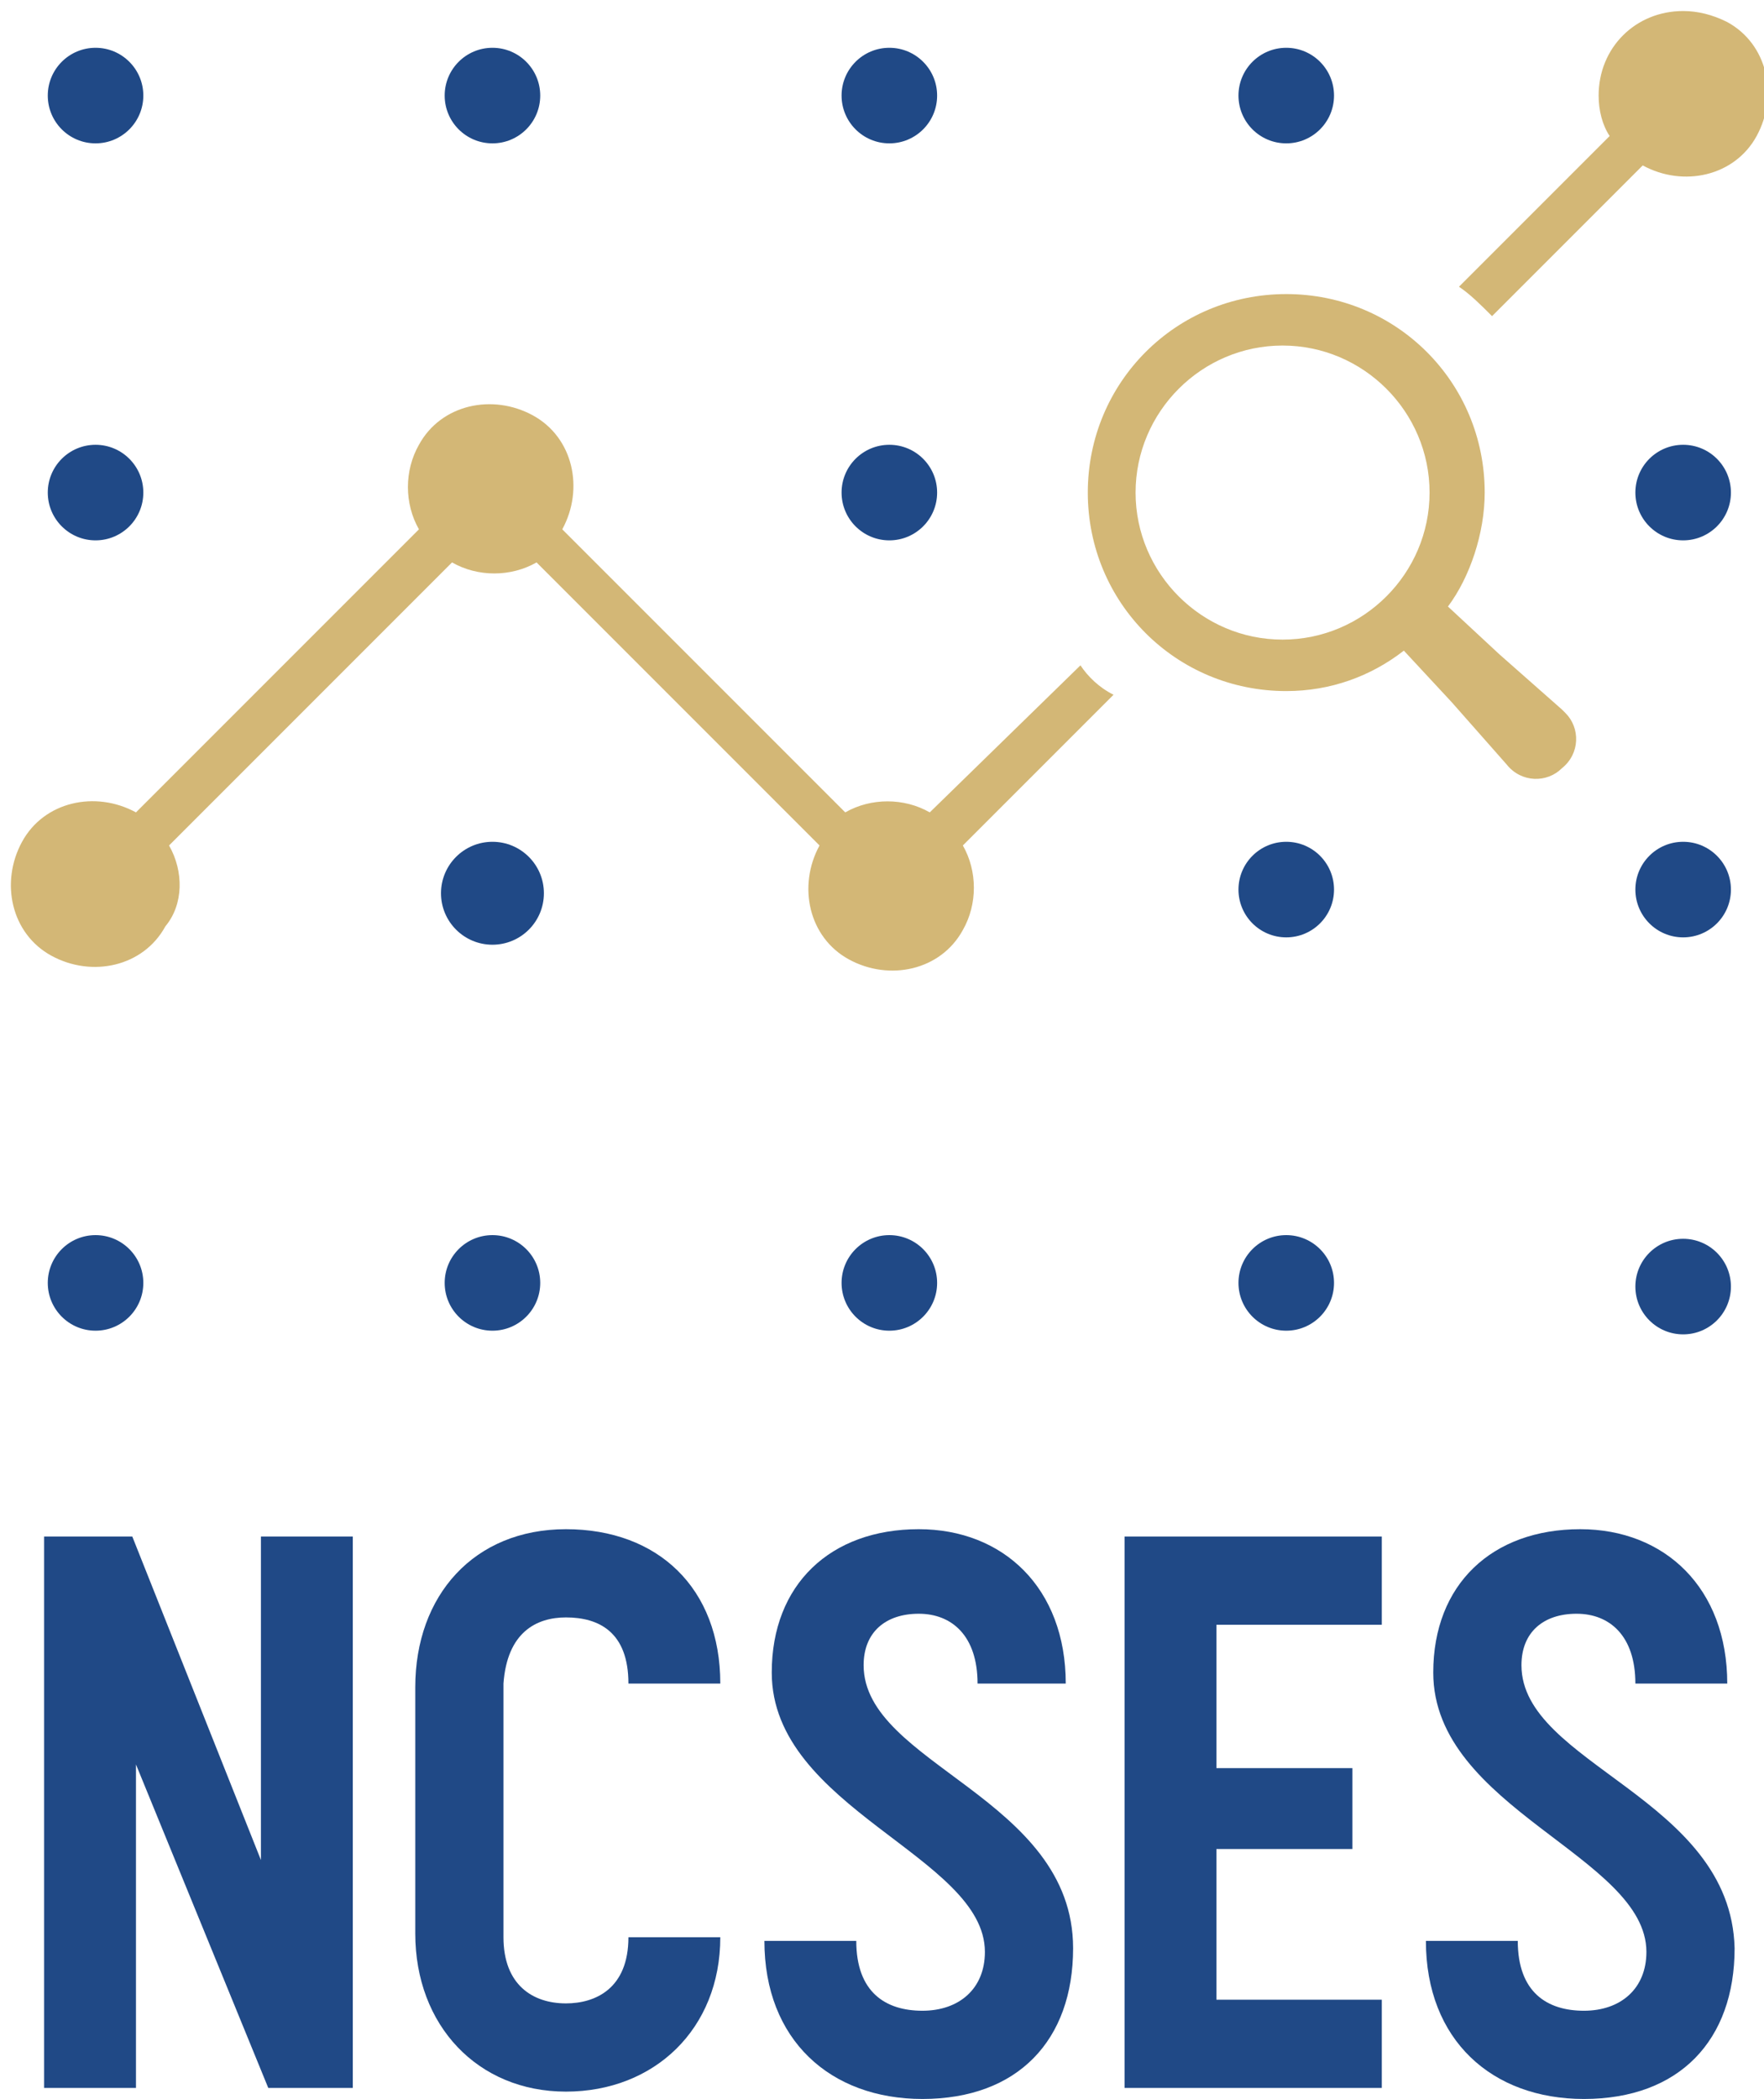 <?xml version="1.0" encoding="utf-8"?>
<!-- Generator: Adobe Illustrator 24.1.0, SVG Export Plug-In . SVG Version: 6.00 Build 0)  -->
<svg version="1.1" id="Layer_1" xmlns="http://www.w3.org/2000/svg" xmlns:xlink="http://www.w3.org/1999/xlink" x="0px" y="0px"
	 viewBox="0 0 48 57.1" style="enable-background:new 0 0 48 57.1;" xml:space="preserve">
<style type="text/css">
	.st0{fill:#204986;}
	.st1{fill:#D3B776;}
</style>
<g>
	<circle class="st0" cx="2.6" cy="2.6" r="1.3"/>
	<circle class="st0" cx="13.4" cy="2.6" r="1.3"/>
	<circle class="st0" cx="24.2" cy="2.6" r="1.3"/>
	<circle class="st0" cx="35" cy="2.6" r="1.3"/>
	<path class="st1" d="M45.8,0.3c-1.3,0-2.3,1-2.3,2.3c0,0.4,0.1,0.8,0.3,1.1l-4.1,4.1C40,8,40.3,8.3,40.6,8.6l4.1-4.1
		c1.1,0.6,2.5,0.3,3.1-0.8s0.3-2.5-0.8-3.1C46.6,0.4,46.2,0.3,45.8,0.3z"/>
	<circle class="st0" cx="2.6" cy="13.4" r="1.3"/>
	<circle class="st0" cx="24.2" cy="13.4" r="1.3"/>
	<circle class="st0" cx="45.8" cy="13.4" r="1.3"/>
	<circle class="st0" cx="13.4" cy="24.3" r="1.4"/>
	<circle class="st0" cx="35" cy="24.2" r="1.3"/>
	<circle class="st0" cx="45.8" cy="24.2" r="1.3"/>
	<circle class="st0" cx="2.6" cy="34.9" r="1.3"/>
	<circle class="st0" cx="13.4" cy="34.9" r="1.3"/>
	<circle class="st0" cx="24.2" cy="34.9" r="1.3"/>
	<circle class="st0" cx="35" cy="34.9" r="1.3"/>
	<circle class="st0" cx="45.8" cy="35" r="1.3"/>
	<path class="st1" d="M29.4,18.1l-4.1,4c-0.7-0.4-1.6-0.4-2.3,0l-7.7-7.7c0.6-1.1,0.3-2.5-0.8-3.1s-2.5-0.3-3.1,0.8
		c-0.4,0.7-0.4,1.6,0,2.3l-7.7,7.7c-1.1-0.6-2.5-0.3-3.1,0.8c-0.6,1.1-0.3,2.5,0.8,3.1s2.5,0.3,3.1-0.8C5,24.6,5,23.7,4.6,23
		l7.7-7.7c0.7,0.4,1.6,0.4,2.3,0l7.7,7.7c-0.6,1.1-0.3,2.5,0.8,3.1c1.1,0.6,2.5,0.3,3.1-0.8c0.4-0.7,0.4-1.6,0-2.3l4.1-4.1
		C29.9,18.7,29.6,18.4,29.4,18.1z"/>
	<path class="st1" d="M40.4,13.4c0-3-2.4-5.4-5.4-5.4s-5.4,2.4-5.4,5.4c0,3,2.4,5.4,5.4,5.4c1.2,0,2.3-0.4,3.2-1.1l1.3,1.4l1.5,1.7
		c0.4,0.5,1.1,0.5,1.5,0.1c0.5-0.4,0.5-1.1,0.1-1.5c0,0-0.1-0.1-0.1-0.1l-1.7-1.5l-1.4-1.3C40,15.7,40.4,14.5,40.4,13.4z M30.9,13.4
		c0-2.2,1.8-4,4-4s4,1.8,4,4s-1.8,4-4,4C32.7,17.4,30.9,15.6,30.9,13.4C30.9,13.4,30.9,13.4,30.9,13.4L30.9,13.4z"/>
	<polygon class="st0" points="7.1,50.6 3.6,41.8 1.2,41.8 1.2,56.8 3.7,56.8 3.7,48 7.3,56.8 9.6,56.8 9.6,41.8 7.1,41.8 	"/>
	<path class="st0" d="M15.4,44c0.9,0,1.7,0.4,1.7,1.8h2.5c0-2.6-1.7-4.2-4.2-4.2s-4.1,1.8-4.1,4.3v6.7c0,2.5,1.7,4.3,4.1,4.3
		s4.2-1.7,4.2-4.2h-2.5c0,1.4-0.9,1.8-1.7,1.8c-0.9,0-1.7-0.5-1.7-1.8v-6.9C13.8,44.4,14.6,44,15.4,44z"/>
	<path class="st0" d="M23.5,45.3c0-0.9,0.6-1.4,1.5-1.4c0.9,0,1.6,0.6,1.6,1.9h2.4c0-2.6-1.7-4.2-4-4.2c-2.4,0-4,1.5-4,3.9
		c0,3.7,5.8,5,5.8,7.6c0,1-0.7,1.6-1.7,1.6c-1,0-1.8-0.5-1.8-1.9h-2.5c0,2.7,1.8,4.3,4.3,4.3c2.6,0,4.1-1.6,4.1-4.1
		C29.2,48.9,23.5,48,23.5,45.3z"/>
	<polygon class="st0" points="30.6,56.8 37.6,56.8 37.6,54.4 33.1,54.4 33.1,50.3 36.8,50.3 36.8,48.1 33.1,48.1 33.1,44.2 
		37.6,44.2 37.6,41.8 30.6,41.8 	"/>
	<path class="st0" d="M41.4,45.3c0-0.9,0.6-1.4,1.5-1.4s1.6,0.6,1.6,1.9H47c0-2.6-1.7-4.2-4-4.2c-2.4,0-4,1.5-4,3.9
		c0,3.7,5.8,5,5.8,7.6c0,1-0.7,1.6-1.7,1.6s-1.8-0.5-1.8-1.9h-2.5c0,2.7,1.8,4.3,4.3,4.3c2.6,0,4.1-1.6,4.1-4.1
		C47.1,48.9,41.4,48,41.4,45.3z"/>
</g>
</svg>